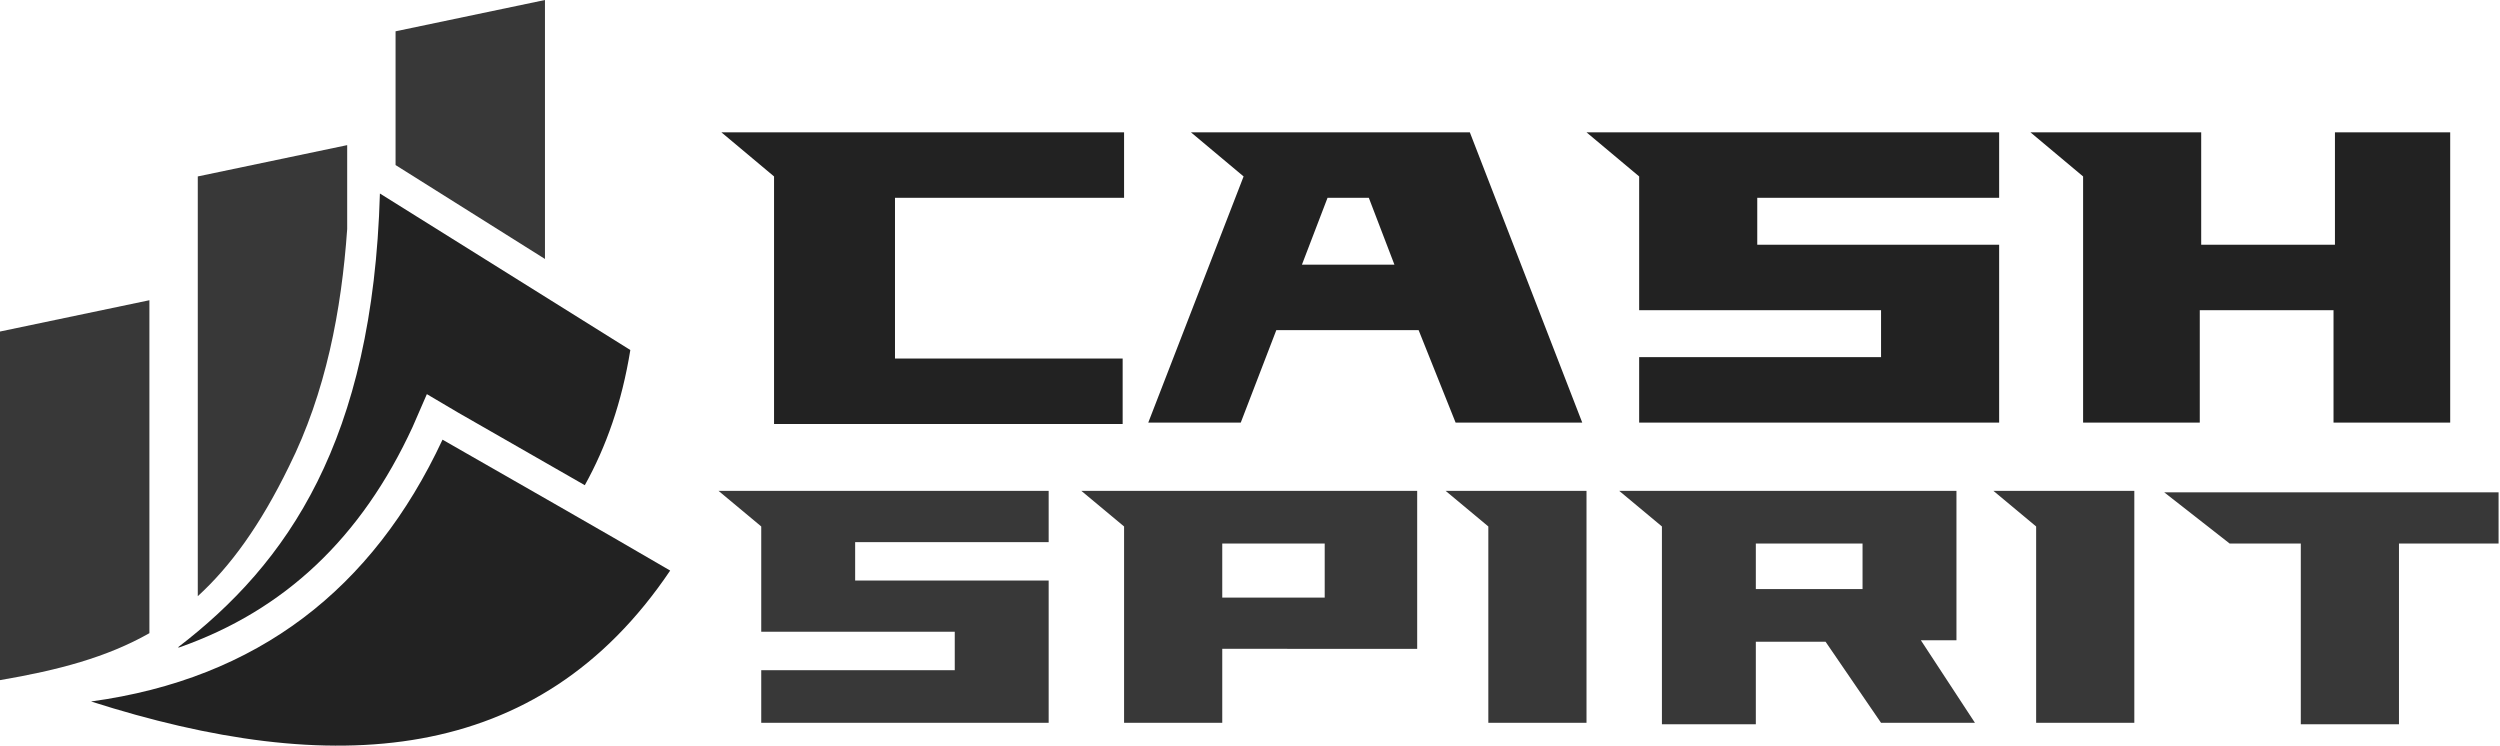 <?xml version="1.0" encoding="utf-8"?>
<!-- Generator: Adobe Illustrator 24.1.0, SVG Export Plug-In . SVG Version: 6.00 Build 0)  -->
<svg version="1.1" id="Layer_1" xmlns="http://www.w3.org/2000/svg" xmlns:xlink="http://www.w3.org/1999/xlink" x="0px" y="0px"
	 width="175.7px" height="52.4px" viewBox="0 0 175.7 52.4" style="enable-background:new 0 0 175.7 52.4;" xml:space="preserve">
<style type="text/css">
	.st0{fill:#222222;}
	.st1{fill:#383838;}
	.st2{fill-rule:evenodd;clip-rule:evenodd;fill:#383838;}
	.st3{fill-rule:evenodd;clip-rule:evenodd;fill:#222222;}
</style>
<g>
	<g>
		<path class="st0" d="M78.9,13.9h-16v11.3h16v4.6H54.4V12.4l-3.7-3.1h28.3V13.9z"/>
		<path class="st0" d="M103.3,9.3l7.9,20.4h-8.9l-2.6-6.5H89.7l-2.5,6.5h-6.5l6.7-17.3l-3.7-3.1H103.3z M98,18.6l-1.8-4.7h-2.9
			l-1.8,4.7H98z"/>
		<path class="st0" d="M123.5,17.2h17v12.5h-25.3v-4.6h17v-3.3h-17v-9.4l-3.7-3.1h29v4.6h-17V17.2z"/>
		<path class="st0" d="M172.2,9.3v20.4H164v-7.9h-9.4v7.9h-8.2V12.4l-3.7-3.1h12v7.9h9.4V9.3H172.2z"/>
		<path class="st1" d="M60.1,40.8h13.6v10H53.5v-3.7h13.6v-2.7H53.5V37l-3-2.5h23.2v3.6H60.1V40.8z"/>
		<path class="st1" d="M99.6,34.5v11.1H85.9v5.2H79V37l-3-2.5H99.6z M93.1,38.2h-7.2V42h7.2V38.2z"/>
		<path class="st1" d="M111.5,34.5v16.3h-6.9V37l-3-2.5H111.5z"/>
		<path class="st1" d="M128.3,45.1h-4.9v5.8h-6.6V37l-3-2.5h23.7v10.5h-2.5l3.8,5.8h-6.6L128.3,45.1z M123.4,41.4h7.5v-3.2h-7.5
			V41.4z"/>
		<path class="st1" d="M150,34.5v16.3h-6.9V37l-3-2.5H150z"/>
		<path class="st1" d="M168.6,38.2v12.7h-6.9V38.2h-5l-4.6-3.6h23.5v3.6H168.6z"/>
	</g>
</g>
<g>
	<g>
		<path class="st2" d="M0,23.3l10.5-2.2v23.4c-3,1.7-6.4,2.6-10.5,3.3V23.3z"/>
		<path class="st2" d="M13.9,12.4l10.5-2.2v5.9c-0.4,5.7-1.5,11.5-4.1,16.7c-2,4.1-4.1,7-6.4,9.1V12.4z"/>
		<polygon class="st2" points="27.8,2.2 38.3,0 38.3,18.2 27.8,11.6 		"/>
		<path class="st3" d="M26.7,13.6l17.6,11c-0.6,3.7-1.7,6.8-3.2,9.5l-8.9-5.1l-2.2-1.3L29,30c-3.6,7.8-9,12.9-16.4,15.5
			c0,0-0.1,0-0.1,0C20.2,39.6,26.2,31,26.7,13.6"/>
		<path class="st3" d="M47.1,40.1c-5.3-3.1-10.6-6.1-16-9.2c-4.9,10.5-13,16.8-24.7,18.4C23.3,54.7,37.8,53.9,47.1,40.1"/>
	</g>
</g>
</svg>
